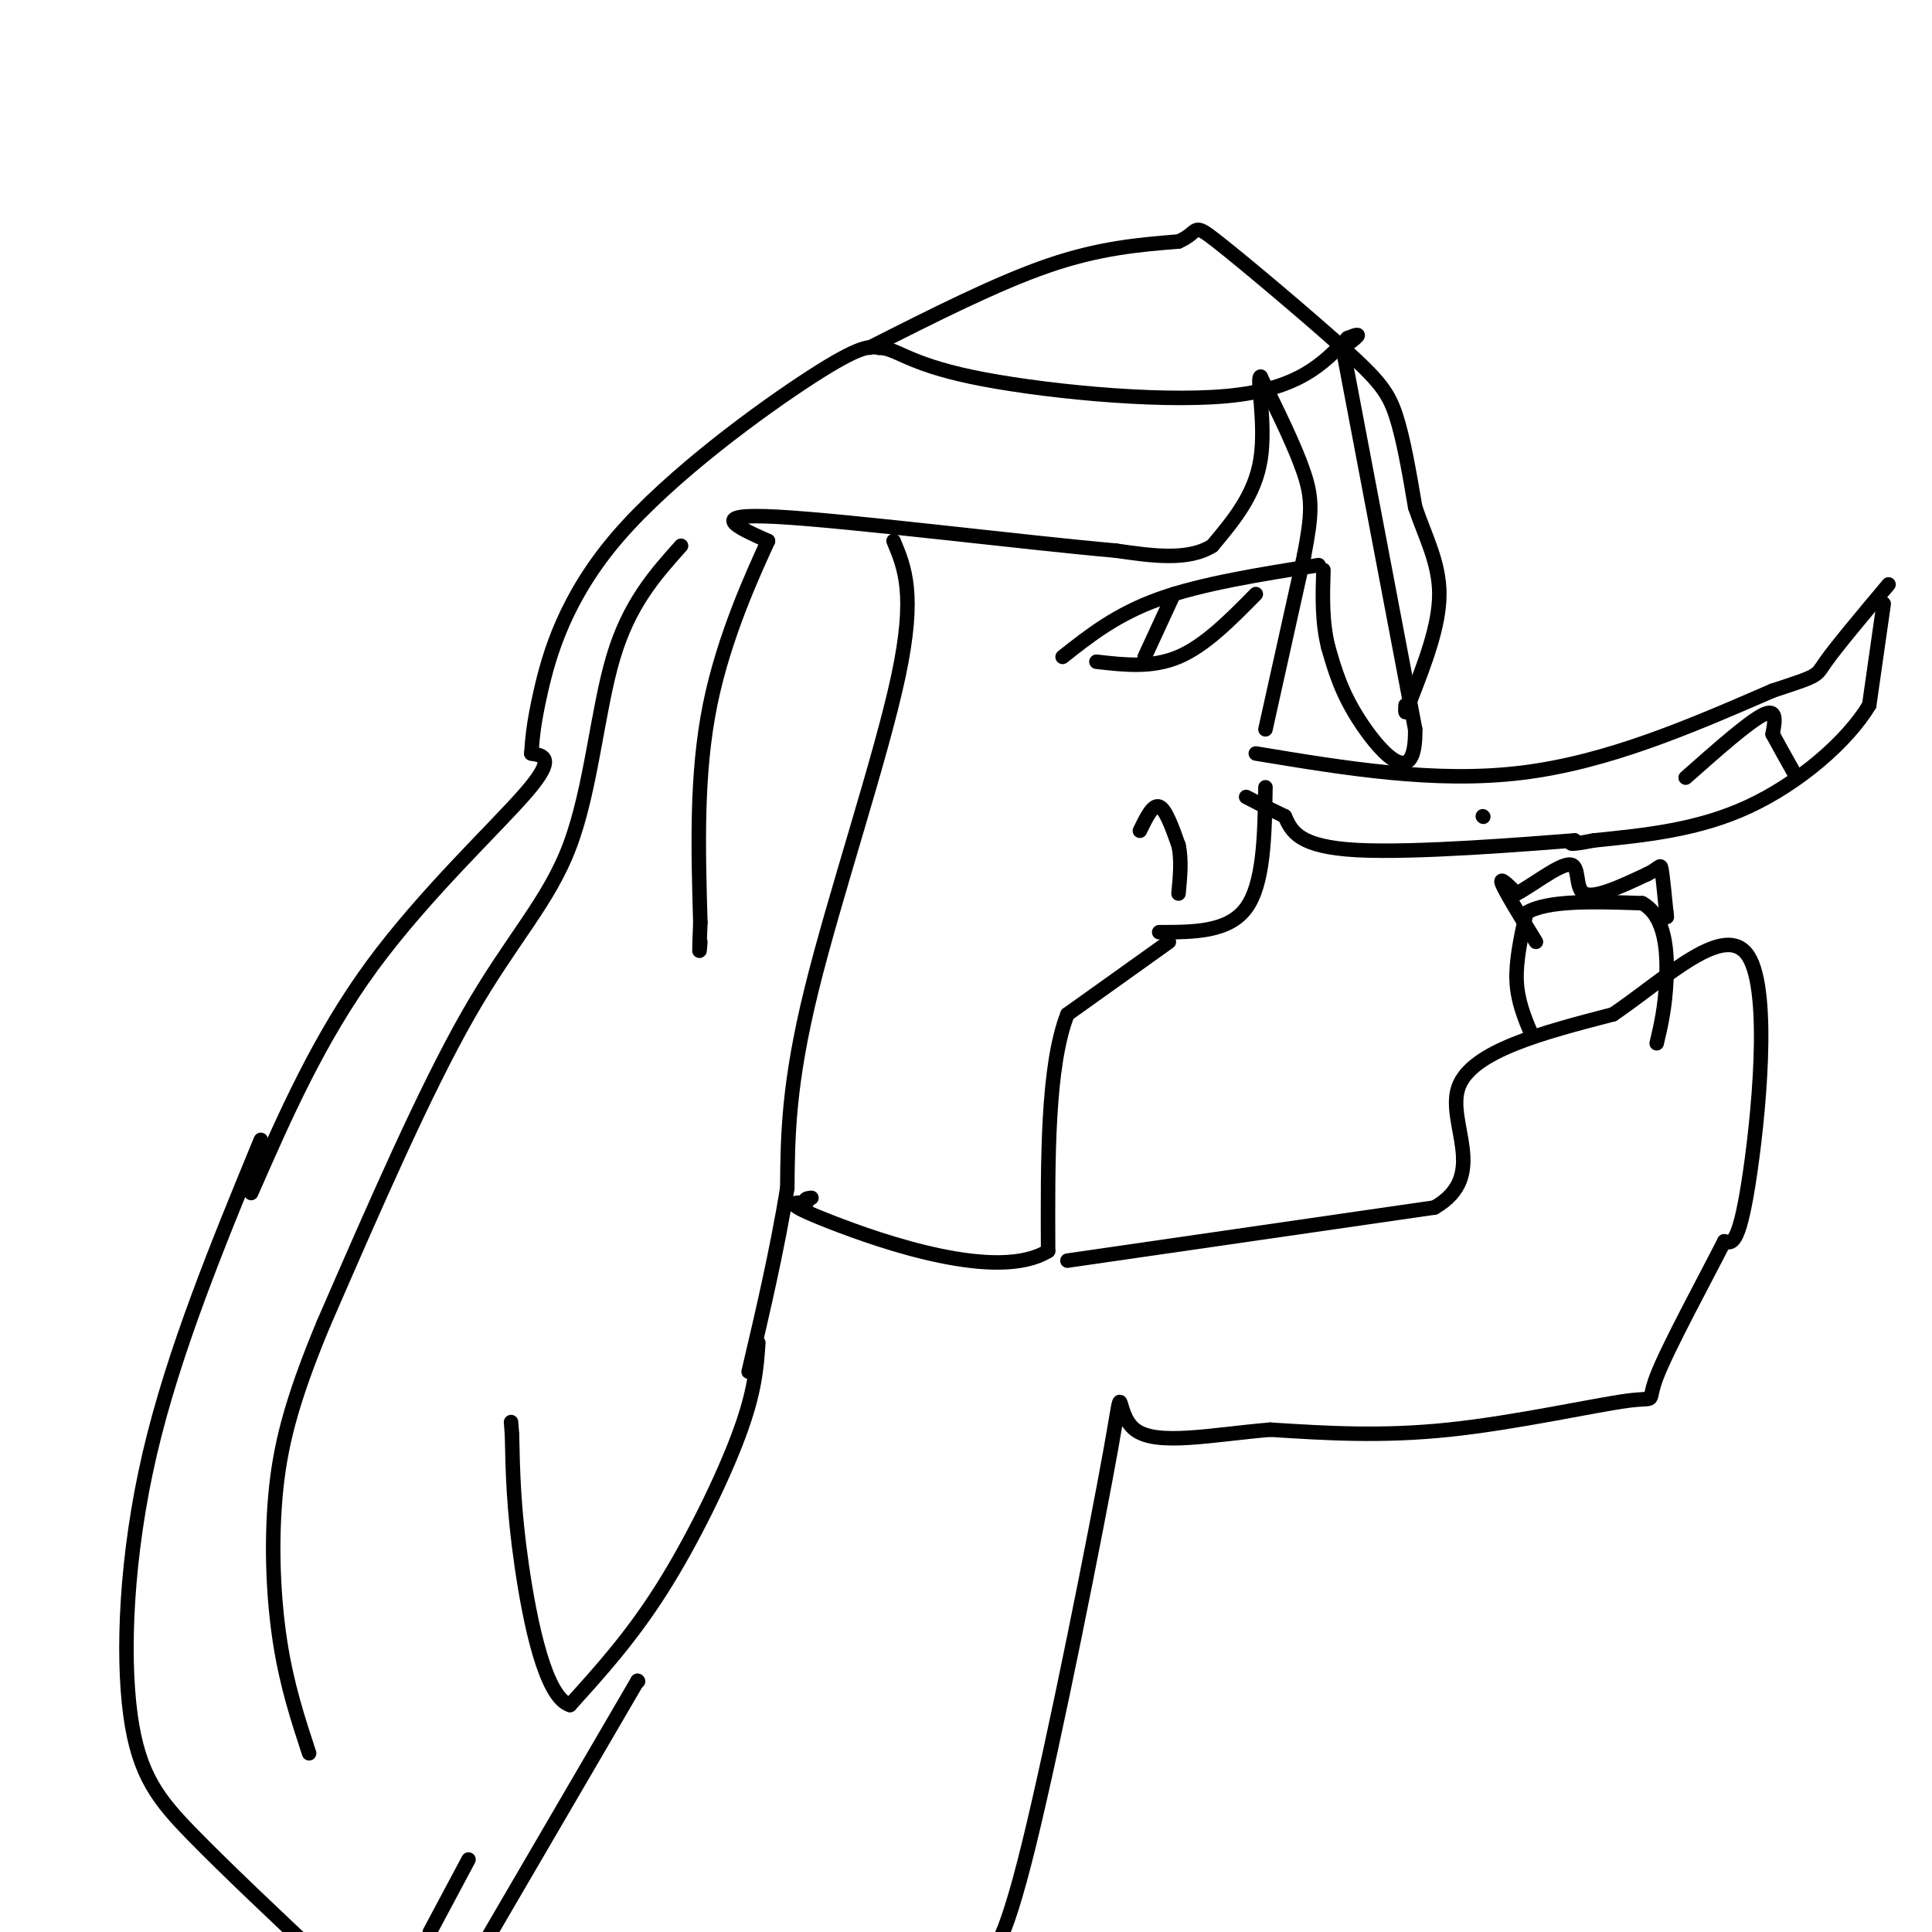 <svg viewBox='0 0 400 400' version='1.1' xmlns='http://www.w3.org/2000/svg' xmlns:xlink='http://www.w3.org/1999/xlink'><g fill='none' stroke='#000000' stroke-width='3' stroke-linecap='round' stroke-linejoin='round'><path d='M260,156c18.583,3.083 37.167,6.167 55,4c17.833,-2.167 34.917,-9.583 52,-17'/><path d='M367,143c9.956,-3.267 8.844,-2.933 11,-6c2.156,-3.067 7.578,-9.533 13,-16'/><path d='M390,125c0.000,0.000 -3.000,21.000 -3,21'/><path d='M387,146c-4.600,7.622 -14.600,16.178 -25,21c-10.400,4.822 -21.200,5.911 -32,7'/><path d='M330,174c-6.000,1.167 -5.000,0.583 -4,0'/><path d='M326,174c-9.956,0.756 -32.844,2.644 -45,2c-12.156,-0.644 -13.578,-3.822 -15,-7'/><path d='M266,169c-3.833,-1.833 -5.917,-2.917 -8,-4'/><path d='M262,151c0.000,0.000 8.000,-36.000 8,-36'/><path d='M270,115c1.644,-8.489 1.756,-11.711 0,-17c-1.756,-5.289 -5.378,-12.644 -9,-20'/><path d='M261,78c-0.956,-0.133 1.156,9.533 0,17c-1.156,7.467 -5.578,12.733 -10,18'/><path d='M251,113c-5.000,3.167 -12.500,2.083 -20,1'/><path d='M231,114c-18.578,-1.622 -55.022,-6.178 -70,-7c-14.978,-0.822 -8.489,2.089 -2,5'/><path d='M159,112c-2.889,6.333 -9.111,19.667 -12,34c-2.889,14.333 -2.444,29.667 -2,45'/><path d='M145,191c-0.333,8.167 -0.167,6.083 0,4'/><path d='M185,112c2.311,5.511 4.622,11.022 1,28c-3.622,16.978 -13.178,45.422 -18,65c-4.822,19.578 -4.911,30.289 -5,41'/><path d='M163,246c-2.167,13.167 -5.083,25.583 -8,38'/><path d='M262,163c-0.167,10.000 -0.333,20.000 -4,25c-3.667,5.000 -10.833,5.000 -18,5'/><path d='M236,172c1.333,-2.750 2.667,-5.500 4,-5c1.333,0.500 2.667,4.250 4,8'/><path d='M244,175c0.667,3.000 0.333,6.500 0,10'/><path d='M220,136c5.583,-4.417 11.167,-8.833 20,-12c8.833,-3.167 20.917,-5.083 33,-7'/><path d='M227,137c5.750,0.667 11.500,1.333 17,-1c5.500,-2.333 10.750,-7.667 16,-13'/><path d='M243,123c0.000,0.000 -6.000,13.000 -6,13'/><path d='M242,195c0.000,0.000 -21.000,15.000 -21,15'/><path d='M221,210c-4.167,10.667 -4.083,29.833 -4,49'/><path d='M217,259c-10.400,6.467 -34.400,-1.867 -45,-6c-10.600,-4.133 -7.800,-4.067 -5,-4'/><path d='M167,249c-0.667,-0.833 0.167,-0.917 1,-1'/><path d='M221,261c0.000,0.000 76.000,-11.000 76,-11'/><path d='M297,250c11.511,-6.600 2.289,-17.600 5,-25c2.711,-7.400 17.356,-11.200 32,-15'/><path d='M334,210c11.226,-7.690 23.292,-19.417 28,-12c4.708,7.417 2.060,33.976 0,47c-2.060,13.024 -3.530,12.512 -5,12'/><path d='M357,257c-4.053,7.990 -11.684,21.967 -14,28c-2.316,6.033 0.684,4.124 -6,5c-6.684,0.876 -23.053,4.536 -37,6c-13.947,1.464 -25.474,0.732 -37,0'/><path d='M263,296c-12.002,0.989 -23.506,3.461 -28,0c-4.494,-3.461 -1.979,-12.855 -5,4c-3.021,16.855 -11.577,59.959 -17,82c-5.423,22.041 -7.711,23.021 -10,24'/><path d='M157,278c-0.333,5.000 -0.667,10.000 -4,19c-3.333,9.000 -9.667,22.000 -16,32c-6.333,10.000 -12.667,17.000 -19,24'/><path d='M118,353c-5.089,-1.511 -8.311,-17.289 -10,-29c-1.689,-11.711 -1.844,-19.356 -2,-27'/><path d='M106,297c-0.333,-4.500 -0.167,-2.250 0,0'/><path d='M141,113c-5.345,5.970 -10.690,11.940 -14,23c-3.310,11.060 -4.583,27.208 -9,39c-4.417,11.792 -11.976,19.226 -21,35c-9.024,15.774 -19.512,39.887 -30,64'/><path d='M67,274c-6.893,16.536 -9.125,25.875 -10,36c-0.875,10.125 -0.393,21.036 1,30c1.393,8.964 3.696,15.982 6,23'/><path d='M54,236c-9.042,21.952 -18.083,43.905 -23,65c-4.917,21.095 -5.708,41.333 -4,54c1.708,12.667 5.917,17.762 13,25c7.083,7.238 17.042,16.619 27,26'/><path d='M132,348c0.000,0.000 0.100,0.100 0.1,0.1'/><path d='M132,348c0.000,0.000 -35.000,60.000 -35,60'/><path d='M89,400c0.000,0.000 8.000,-15.000 8,-15'/><path d='M52,247c7.022,-16.022 14.044,-32.044 25,-47c10.956,-14.956 25.844,-28.844 32,-36c6.156,-7.156 3.578,-7.578 1,-8'/><path d='M110,156c0.231,-2.750 0.309,-5.624 2,-13c1.691,-7.376 4.994,-19.255 16,-32c11.006,-12.745 29.716,-26.356 40,-33c10.284,-6.644 12.142,-6.322 14,-6'/><path d='M182,72c3.607,0.048 5.625,3.167 19,6c13.375,2.833 38.107,5.381 53,4c14.893,-1.381 19.946,-6.690 25,-12'/><path d='M279,70c4.000,-1.667 1.500,0.167 -1,2'/><path d='M278,72c0.000,0.000 15.000,79.000 15,79'/><path d='M293,151c0.200,12.778 -6.800,5.222 -11,-1c-4.200,-6.222 -5.600,-11.111 -7,-16'/><path d='M275,134c-1.333,-5.333 -1.167,-10.667 -1,-16'/><path d='M180,72c13.167,-6.667 26.333,-13.333 37,-17c10.667,-3.667 18.833,-4.333 27,-5'/><path d='M244,50c4.576,-1.944 2.515,-4.305 8,0c5.485,4.305 18.515,15.274 26,22c7.485,6.726 9.424,9.207 11,14c1.576,4.793 2.788,11.896 4,19'/><path d='M293,105c2.000,5.978 5.000,11.422 5,18c0.000,6.578 -3.000,14.289 -6,22'/><path d='M292,145c-1.167,3.833 -1.083,2.417 -1,1'/><path d='M349,161c6.500,-5.750 13.000,-11.500 16,-13c3.000,-1.500 2.500,1.250 2,4'/><path d='M367,152c1.167,2.167 3.083,5.583 5,9'/><path d='M307,169c0.000,0.000 0.100,0.100 0.1,0.1'/><path d='M317,214c-1.417,-3.417 -2.833,-6.833 -3,-11c-0.167,-4.167 0.917,-9.083 2,-14'/><path d='M316,189c4.333,-2.667 14.167,-2.333 24,-2'/><path d='M340,187c4.933,2.667 5.267,10.333 5,16c-0.267,5.667 -1.133,9.333 -2,13'/><path d='M318,195c-3.167,-5.167 -6.333,-10.333 -7,-12c-0.667,-1.667 1.167,0.167 3,2'/><path d='M314,185c2.929,-1.452 8.750,-6.083 11,-6c2.250,0.083 0.929,4.881 3,6c2.071,1.119 7.536,-1.440 13,-4'/><path d='M341,181c2.644,-1.244 2.756,-2.356 3,-1c0.244,1.356 0.622,5.178 1,9'/><path d='M345,189c0.167,1.500 0.083,0.750 0,0'/></g>
</svg>